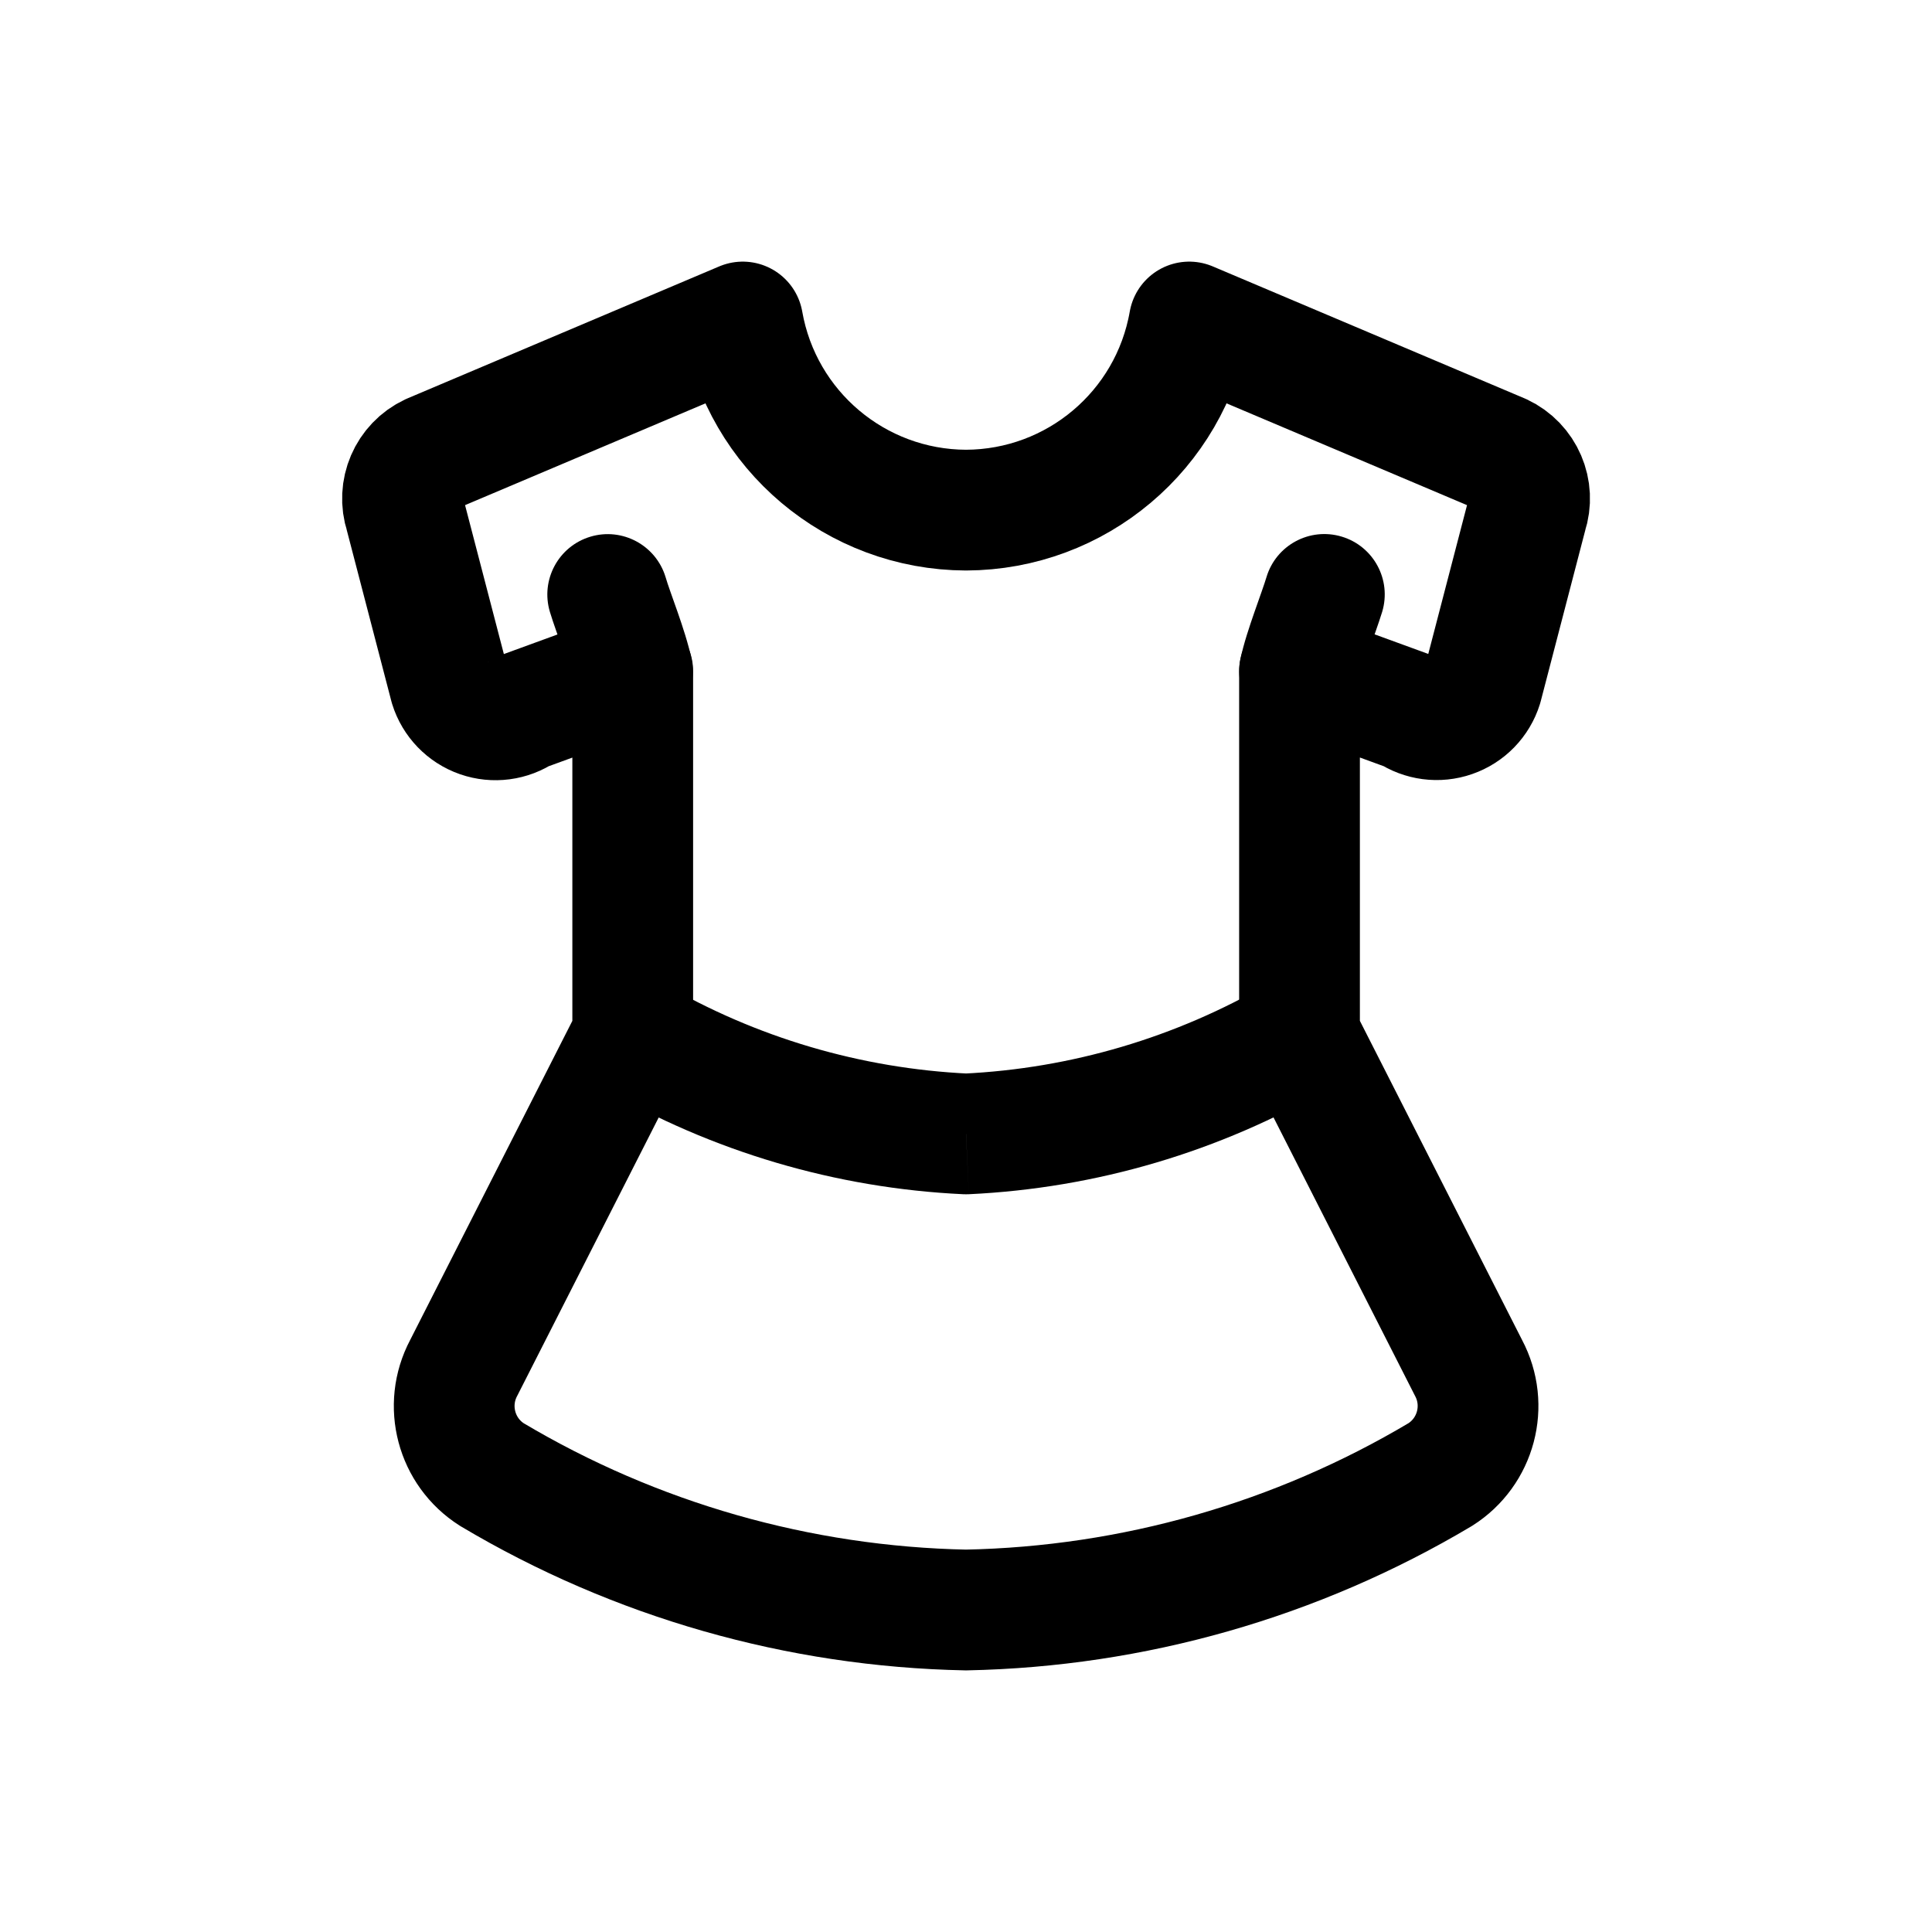 <?xml version="1.0" encoding="utf-8"?><!-- Скачано с сайта svg4.ru / Downloaded from svg4.ru -->
<svg width="800px" height="800px" viewBox="0 0 24 24" fill="none" xmlns="http://www.w3.org/2000/svg">
<path fill-rule="evenodd" clip-rule="evenodd" d="M5.588 8.524L5.031 6.386C4.934 6.092 5.071 5.772 5.351 5.641L9.227 4C9.464 5.348 10.632 6.332 12 6.337C13.369 6.332 14.537 5.348 14.773 4L18.65 5.641C18.93 5.772 19.068 6.092 18.97 6.386L18.413 8.525C18.357 8.704 18.219 8.846 18.042 8.907C17.865 8.969 17.669 8.943 17.513 8.838L16.143 8.338V12.861L18.243 16.993C18.49 17.458 18.337 18.035 17.892 18.317C16.108 19.379 14.077 19.959 12 20C9.925 19.959 7.895 19.38 6.111 18.318C5.666 18.036 5.513 17.459 5.76 16.993L7.86 12.861V8.339L6.49 8.839C6.335 8.945 6.138 8.971 5.96 8.909C5.782 8.847 5.644 8.704 5.588 8.524Z" stroke="#000000" stroke-width="1.5" stroke-linecap="round" stroke-linejoin="round"/>
<path d="M7.121 8.488C7.203 8.894 7.599 9.156 8.005 9.074C8.411 8.992 8.674 8.596 8.591 8.19L7.121 8.488ZM8.268 7.169C8.148 6.773 7.73 6.548 7.334 6.667C6.937 6.786 6.712 7.204 6.831 7.601L8.268 7.169ZM8.234 12.214C7.876 12.005 7.417 12.127 7.208 12.485C7 12.842 7.121 13.302 7.479 13.51L8.234 12.214ZM12 14.086L11.965 14.835C11.989 14.836 12.012 14.836 12.036 14.835L12 14.086ZM16.522 13.509C16.88 13.3 17.001 12.841 16.792 12.483C16.584 12.126 16.125 12.005 15.767 12.213L16.522 13.509ZM15.409 8.189C15.327 8.595 15.59 8.991 15.996 9.073C16.402 9.155 16.797 8.893 16.879 8.487L15.409 8.189ZM17.17 7.6C17.289 7.203 17.064 6.785 16.667 6.666C16.27 6.547 15.852 6.772 15.733 7.168L17.17 7.6ZM8.591 8.19C8.553 8.002 8.477 7.775 8.418 7.605C8.348 7.405 8.296 7.265 8.268 7.169L6.831 7.601C6.872 7.738 6.948 7.944 7.001 8.097C7.064 8.28 7.106 8.414 7.121 8.488L8.591 8.19ZM7.479 13.51C8.846 14.306 10.385 14.761 11.965 14.835L12.036 13.337C10.696 13.274 9.392 12.889 8.234 12.214L7.479 13.51ZM12.036 14.835C13.616 14.761 15.155 14.306 16.522 13.509L15.767 12.213C14.608 12.888 13.304 13.274 11.965 13.337L12.036 14.835ZM16.879 8.487C16.894 8.413 16.936 8.279 17 8.096C17.053 7.943 17.128 7.737 17.17 7.6L15.733 7.168C15.704 7.264 15.653 7.404 15.583 7.604C15.524 7.774 15.447 8.001 15.409 8.189L16.879 8.487Z" fill="#000000"/>
</svg>